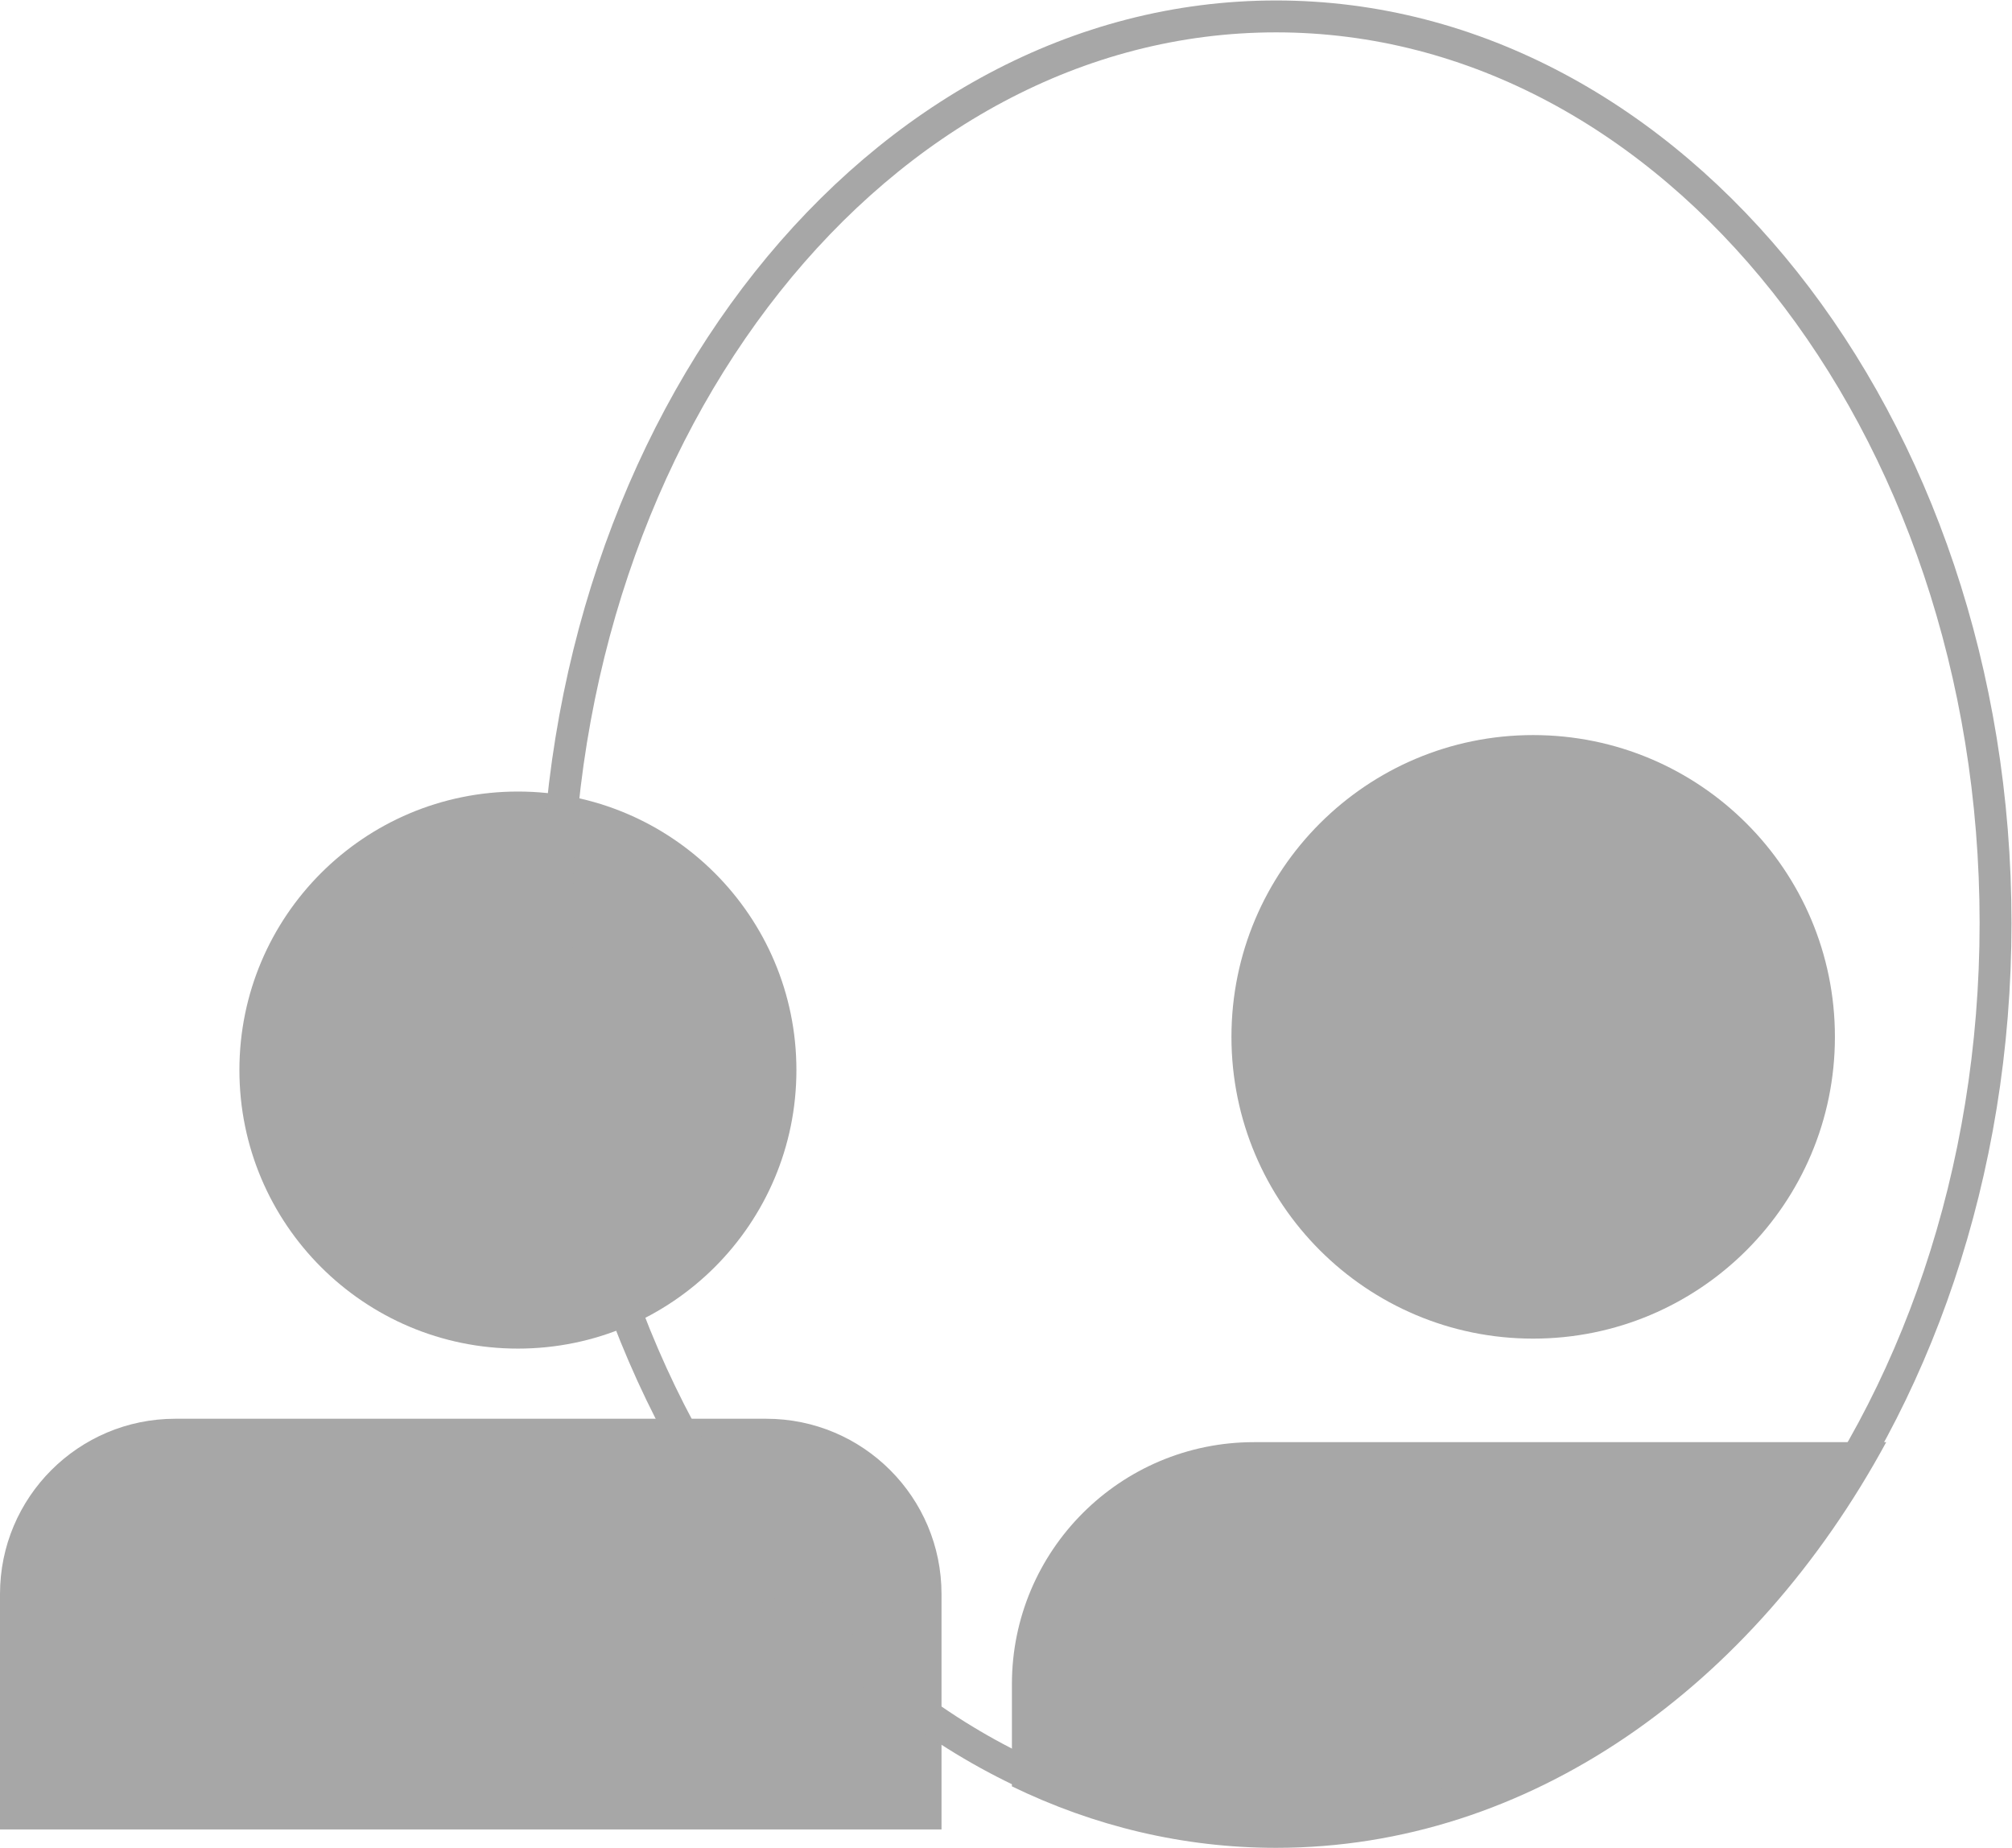 <?xml version="1.0" encoding="UTF-8" standalone="no"?>
<!-- Created with Inkscape (http://www.inkscape.org/) -->

<svg
   version="1.1"
   id="svg5"
   width="105.113"
   height="96.527"
   viewBox="0 0 105.113 96.527"
   sodipodi:docname="5.ai"
   xmlns:inkscape="http://www.inkscape.org/namespaces/inkscape"
   xmlns:sodipodi="http://sodipodi.sourceforge.net/DTD/sodipodi-0.dtd"
   xmlns="http://www.w3.org/2000/svg"
   xmlns:svg="http://www.w3.org/2000/svg">
  <defs
     id="defs6">
    <clipPath
       clipPathUnits="userSpaceOnUse"
       id="clipPath16">
      <path
         d="M 0,72.395 H 78.835 V 0 H 0 Z"
         id="path14" />
    </clipPath>
  </defs>
  <sodipodi:namedview
     id="namedview4"
     pagecolor="#ffffff"
     bordercolor="#000000"
     borderopacity="0.25"
     inkscape:showpageshadow="2"
     inkscape:pageopacity="0.0"
     inkscape:pagecheckerboard="0"
     inkscape:deskcolor="#d1d1d1" />
  <g
     id="g8"
     inkscape:groupmode="layer"
     inkscape:label="5"
     transform="matrix(1.333,0,0,-1.333,0,96.527)">
    <g
       id="g10">
      <g
         id="g12"
         clip-path="url(#clipPath16)">
        <g
           id="g18"
           transform="translate(0,0.72)">
          <path
             d="m 0,0 v 9.225 c 0,3.794 3.076,6.87 6.87,6.87 h 23.16 c 3.794,0 6.87,-3.076 6.87,-6.87 V 0 Z"
             style="fill:#a7a7a7;fill-opacity:1;fill-rule:nonzero;stroke:none"
             id="path20" />
        </g>
        <g
           id="g22"
           transform="translate(31.213,30.479)">
          <path
             d="m 0,0 c 0,-6.028 -4.887,-10.915 -10.915,-10.915 -6.028,0 -10.915,4.887 -10.915,10.915 0,6.028 4.887,10.915 10.915,10.915 C -4.887,10.915 0,6.028 0,0"
             style="fill:#a7a7a7;fill-opacity:1;fill-rule:nonzero;stroke:none"
             id="path24" />
        </g>
        <g
           id="g26"
           transform="translate(71.914,31.781)">
          <path
             d="m 0,0 c 0,-6.531 -5.295,-11.826 -11.826,-11.826 -6.531,0 -11.825,5.295 -11.825,11.826 0,6.531 5.294,11.826 11.825,11.826 C -5.295,11.826 0,6.531 0,0"
             style="fill:#a7a7a7;fill-opacity:1;fill-rule:nonzero;stroke:none"
             id="path28" />
        </g>
        <g
           id="g30"
           transform="translate(73.925,15.898)">
          <path
             d="m 0,0 c -5.207,-9.594 -13.981,-15.898 -23.913,-15.898 -3.649,0 -7.145,0.851 -10.353,2.409 v 4.003 c 0,5.239 4.247,9.486 9.486,9.486 z"
             style="fill:#a7a7a7;fill-opacity:1;fill-rule:nonzero;stroke:none"
             id="path32" />
        </g>
        <g
           id="g34"
           transform="translate(78.21,36.244)">
          <path
             d="m 0,0 c 0,-19.621 -12.625,-35.526 -28.198,-35.526 -15.574,0 -28.199,15.905 -28.199,35.526 0,19.621 12.625,35.526 28.199,35.526 C -12.625,35.526 0,19.621 0,0 Z"
             style="fill:none;stroke:#a7a7a7;stroke-width:1.25;stroke-linecap:butt;stroke-linejoin:miter;stroke-miterlimit:10;stroke-dasharray:none;stroke-opacity:1"
             id="path36" />
        </g>
      </g>
    </g>
  </g>
</svg>
